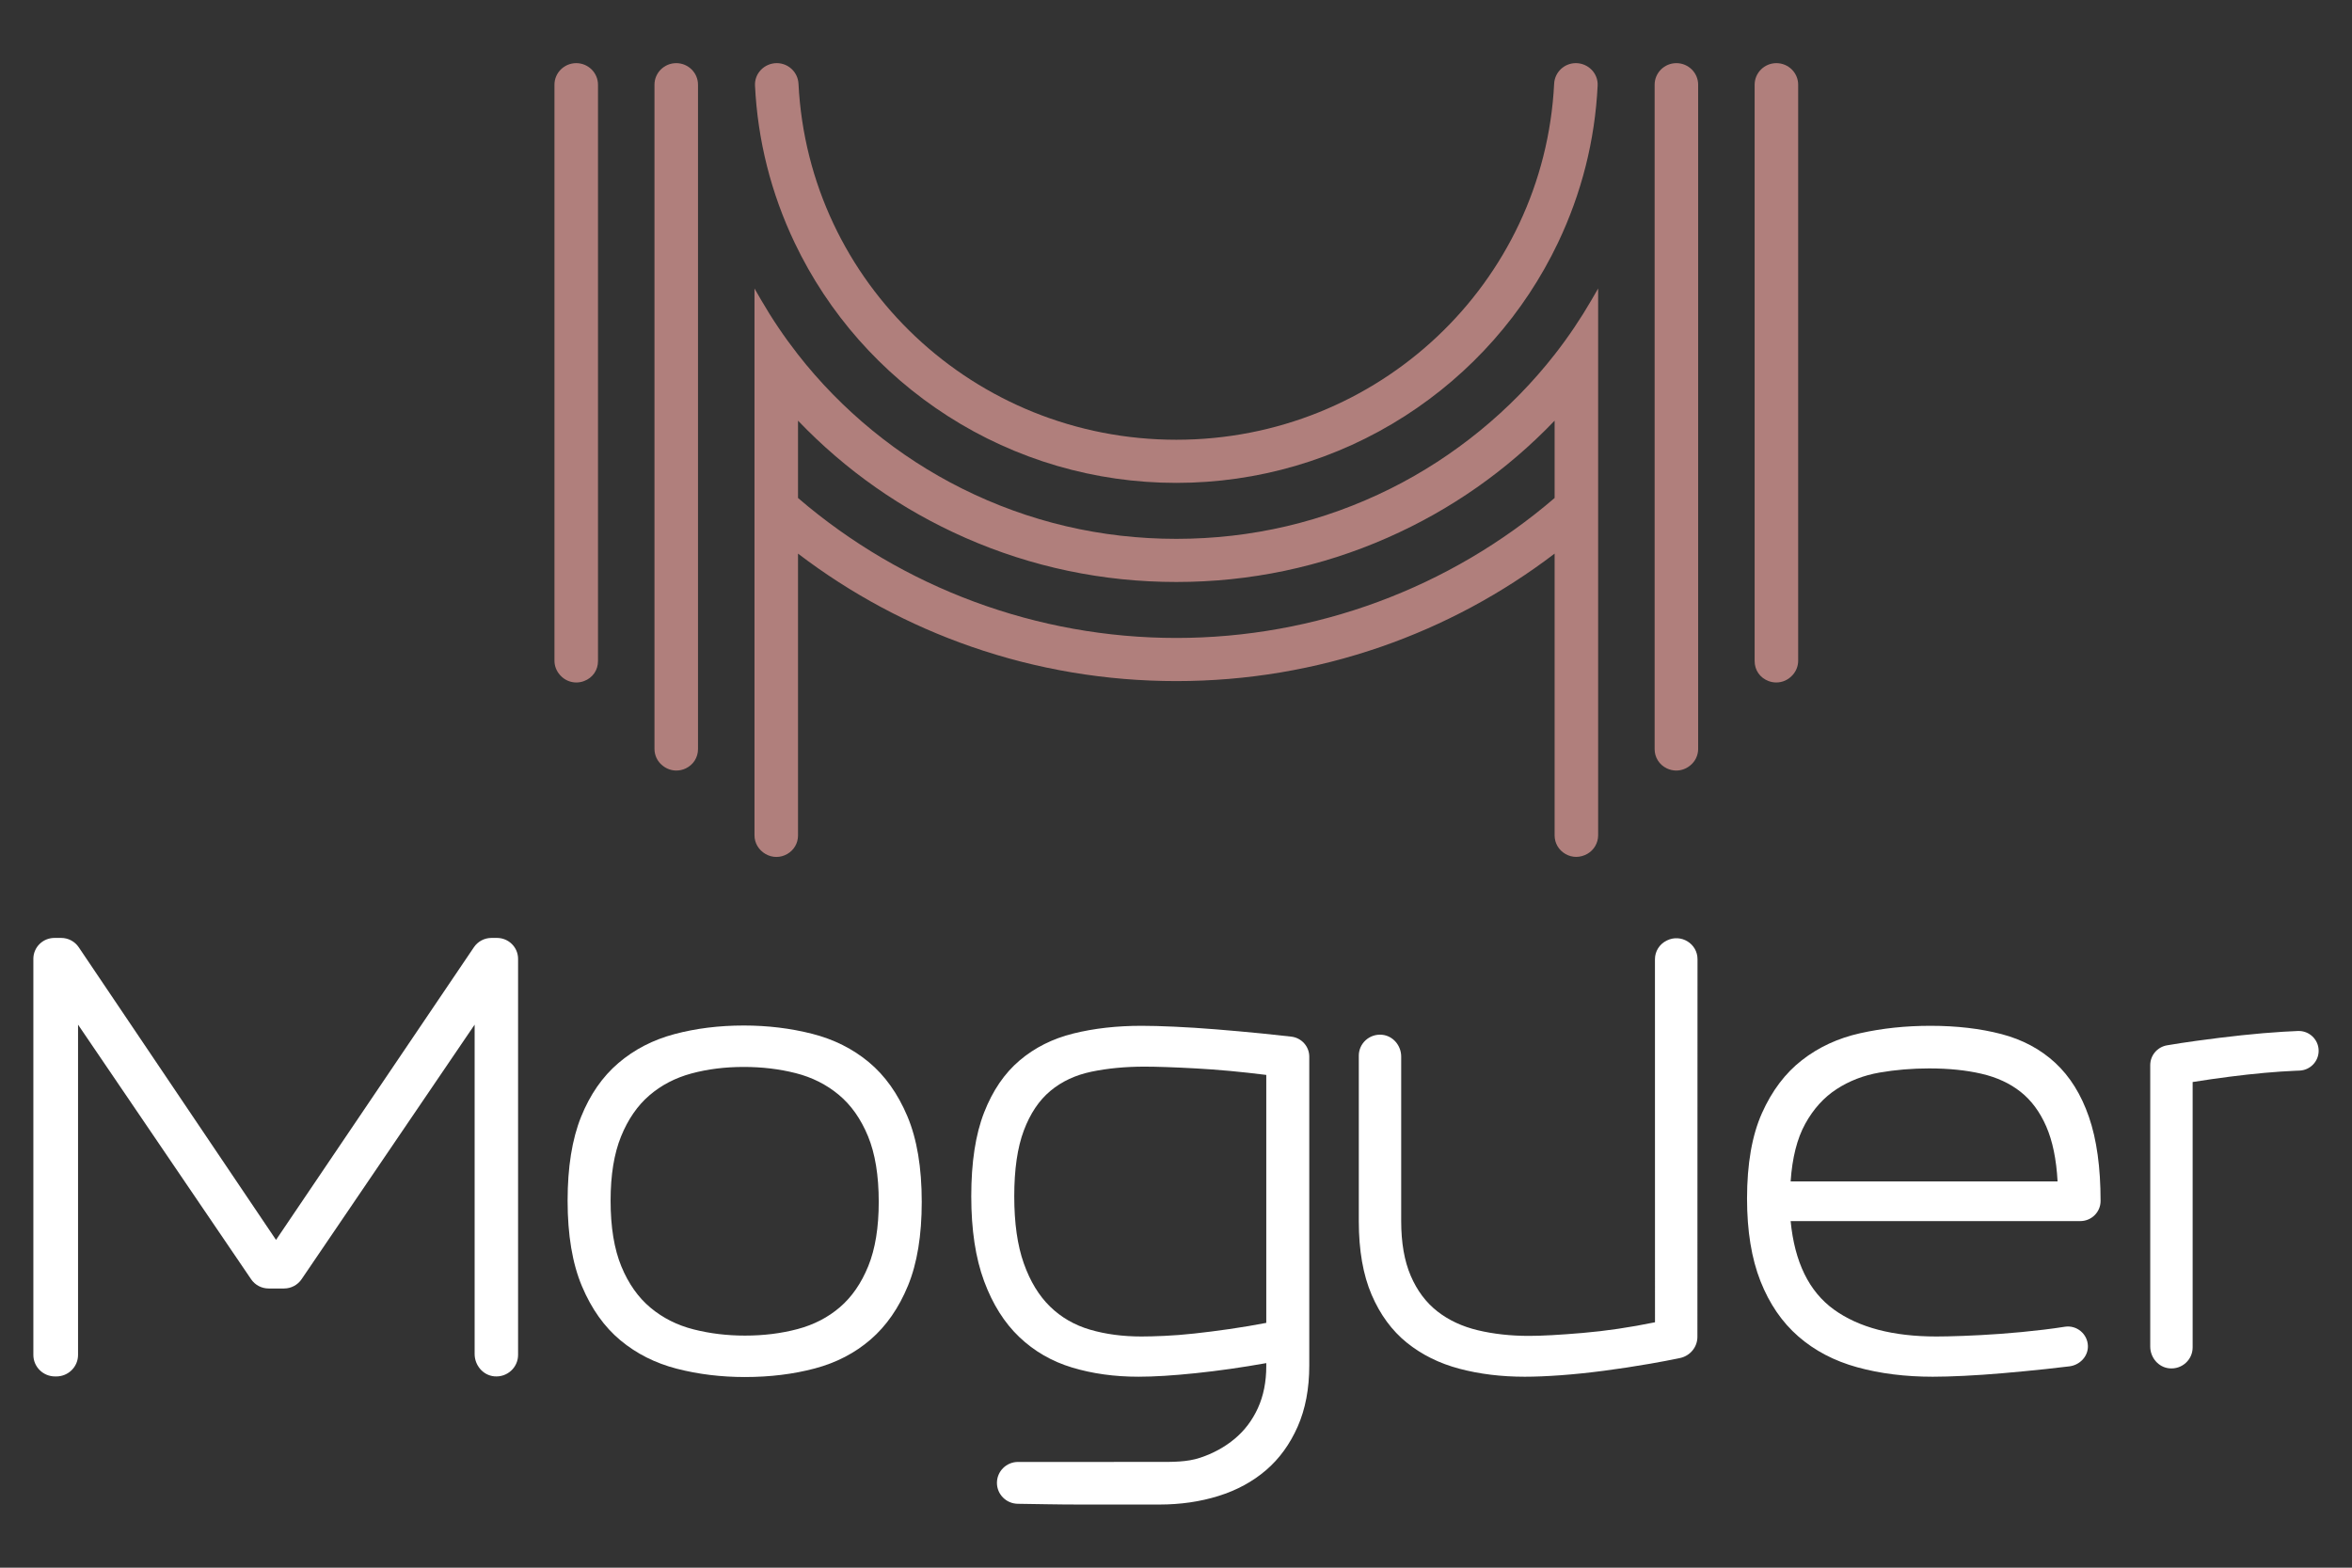 <svg xmlns="http://www.w3.org/2000/svg" width="204" height="136" viewBox="0 0 204 136" fill="none"><rect x="0" y="0" width="204" height="136" fill="#333333" stroke="none"/><path d="M23.941 107.564L6.828 82.174C6.488 81.67 5.917 81.367 5.306 81.367H4.723C3.712 81.367 2.893 82.179 2.893 83.181V117.541C2.893 118.573 3.736 119.409 4.777 119.409H4.885C5.925 119.409 6.769 118.573 6.769 117.541V88.89L21.782 110.979C22.122 111.479 22.691 111.779 23.3 111.779H24.636C25.245 111.779 25.814 111.479 26.154 110.979L41.167 88.89V117.461C41.167 118.436 41.886 119.307 42.866 119.4C43.99 119.506 44.935 118.633 44.935 117.541V83.181C44.935 82.179 44.116 81.367 43.105 81.367H42.628C42.017 81.367 41.447 81.669 41.107 82.171L23.941 107.564Z" fill="white"></path><path d="M75.362 92.148C73.964 90.985 72.323 90.163 70.442 89.684C68.559 89.205 66.583 88.965 64.511 88.965C62.37 88.965 60.367 89.214 58.503 89.71C56.638 90.206 55.014 91.044 53.634 92.225C52.252 93.406 51.173 94.963 50.396 96.897C49.62 98.831 49.231 101.253 49.231 104.161C49.231 107.139 49.645 109.612 50.474 111.579C51.303 113.548 52.416 115.113 53.815 116.277C55.214 117.44 56.845 118.262 58.71 118.741C60.575 119.22 62.543 119.46 64.615 119.46C66.79 119.46 68.811 119.211 70.675 118.715C72.54 118.22 74.154 117.38 75.518 116.2C76.882 115.019 77.961 113.462 78.756 111.528C79.55 109.595 79.947 107.173 79.947 104.264C79.947 101.286 79.533 98.814 78.704 96.846C77.874 94.878 76.761 93.312 75.362 92.148ZM75.311 109.834C74.706 111.323 73.886 112.512 72.85 113.402C71.814 114.292 70.588 114.925 69.172 115.301C67.756 115.678 66.237 115.866 64.614 115.866C63.06 115.866 61.575 115.687 60.16 115.327C58.743 114.968 57.5 114.343 56.43 113.453C55.36 112.563 54.514 111.366 53.892 109.86C53.271 108.354 52.96 106.455 52.96 104.161C52.96 101.937 53.262 100.08 53.866 98.591C54.47 97.102 55.291 95.913 56.327 95.023C57.363 94.133 58.58 93.501 59.979 93.124C61.377 92.747 62.887 92.559 64.511 92.559C66.099 92.559 67.601 92.738 69.017 93.098C70.433 93.457 71.676 94.082 72.747 94.972C73.817 95.862 74.663 97.06 75.285 98.565C75.906 100.072 76.217 101.971 76.217 104.264C76.217 106.489 75.914 108.345 75.311 109.834Z" fill="white"></path><path d="M105.479 89.299C104.201 89.196 103.001 89.119 101.879 89.068C100.756 89.016 99.798 88.991 99.004 88.991C96.863 88.991 94.894 89.213 93.099 89.658C91.303 90.103 89.749 90.882 88.438 91.994C87.125 93.106 86.098 94.612 85.356 96.512C84.613 98.411 84.242 100.832 84.242 103.776C84.242 106.685 84.613 109.141 85.356 111.143C86.098 113.144 87.117 114.762 88.412 115.994C89.707 117.226 91.234 118.107 92.996 118.638C94.757 119.168 96.673 119.433 98.745 119.433C100.092 119.433 101.749 119.331 103.718 119.125C105.686 118.92 107.723 118.629 109.83 118.253V118.509C109.83 119.878 109.588 121.093 109.104 122.154C108.621 123.215 107.947 124.105 107.084 124.824C106.221 125.543 105.22 126.09 104.08 126.467C102.941 126.843 101.715 126.825 100.403 126.825C98.468 126.825 96.344 126.826 93.846 126.826H88.301C87.289 126.826 86.469 127.639 86.469 128.641V128.642C86.469 129.637 87.277 130.445 88.281 130.457C90.028 130.479 91.642 130.522 93.691 130.522C96.369 130.522 98.486 130.522 100.558 130.522C102.388 130.522 104.098 130.274 105.686 129.778C107.274 129.282 108.647 128.537 109.804 127.545C110.961 126.552 111.876 125.294 112.549 123.772C113.223 122.248 113.559 120.477 113.559 118.458V91.665C113.559 90.778 112.888 90.034 111.999 89.93C111.161 89.833 110.317 89.743 109.467 89.658C108.086 89.522 106.756 89.402 105.479 89.299ZM109.83 114.762C108.759 114.967 107.688 115.147 106.618 115.301C105.548 115.455 104.538 115.583 103.588 115.686C102.638 115.789 101.766 115.857 100.972 115.891C100.178 115.926 99.522 115.943 99.004 115.943C97.381 115.943 95.897 115.746 94.549 115.352C93.203 114.959 92.045 114.292 91.079 113.35C90.112 112.409 89.352 111.16 88.8 109.602C88.247 108.045 87.971 106.103 87.971 103.776C87.971 101.449 88.247 99.549 88.8 98.077C89.352 96.606 90.121 95.459 91.105 94.638C92.089 93.816 93.281 93.26 94.679 92.969C96.078 92.679 97.606 92.533 99.263 92.533C100.333 92.533 101.818 92.584 103.718 92.687C105.616 92.79 107.654 92.978 109.83 93.252V114.762H109.83Z" fill="white"></path><path d="M178.256 92.199C176.978 91.019 175.425 90.189 173.595 89.709C171.764 89.231 169.71 88.991 167.431 88.991C165.289 88.991 163.261 89.205 161.345 89.633C159.428 90.061 157.745 90.839 156.294 91.969C154.844 93.098 153.687 94.63 152.824 96.563C151.96 98.497 151.529 100.97 151.529 103.982C151.529 106.788 151.918 109.175 152.694 111.143C153.471 113.111 154.567 114.711 155.984 115.943C157.399 117.175 159.099 118.066 161.085 118.613C163.071 119.16 165.255 119.434 167.638 119.434C168.397 119.434 169.303 119.409 170.357 119.357C171.41 119.306 172.533 119.229 173.724 119.126C174.915 119.024 176.158 118.904 177.453 118.767C178.145 118.694 178.824 118.616 179.491 118.533C180.395 118.421 181.12 117.664 181.094 116.762C181.065 115.717 180.121 114.936 179.092 115.098C178.491 115.193 177.876 115.278 177.246 115.353C175.951 115.507 174.708 115.627 173.517 115.713C172.325 115.798 171.238 115.858 170.254 115.892C169.269 115.927 168.501 115.943 167.949 115.943C164.185 115.943 161.223 115.165 159.066 113.608C156.907 112.05 155.655 109.492 155.31 105.932H180.432C181.404 105.932 182.193 105.151 182.193 104.187C182.193 101.279 181.856 98.848 181.183 96.897C180.509 94.946 179.533 93.38 178.256 92.199ZM155.31 102.492C155.448 100.439 155.871 98.77 156.579 97.487C157.287 96.204 158.193 95.202 159.299 94.483C160.403 93.765 161.647 93.286 163.028 93.046C164.409 92.807 165.842 92.687 167.327 92.687C169.019 92.687 170.53 92.841 171.859 93.149C173.188 93.457 174.32 93.979 175.252 94.715C176.184 95.451 176.926 96.452 177.479 97.718C178.031 98.985 178.36 100.576 178.463 102.492H155.31Z" fill="white"></path><path d="M199.308 89.441C198.907 89.457 198.488 89.478 198.051 89.504C196.911 89.573 195.702 89.676 194.425 89.812C193.147 89.949 191.826 90.112 190.463 90.3C189.613 90.417 188.78 90.545 187.965 90.682C187.118 90.824 186.5 91.552 186.5 92.403V116.814C186.5 117.766 187.202 118.616 188.158 118.706C189.255 118.81 190.178 117.958 190.178 116.893V93.868C191.248 93.697 192.319 93.543 193.389 93.406C194.459 93.269 195.469 93.158 196.419 93.072C197.369 92.987 198.249 92.927 199.061 92.892C199.191 92.887 199.318 92.882 199.441 92.877C200.372 92.843 201.107 92.083 201.107 91.159C201.107 90.184 200.291 89.401 199.308 89.441Z" fill="white"></path><path d="M143.542 83.213L143.546 114.71C141.371 115.156 139.281 115.464 137.279 115.635C135.275 115.806 133.722 115.891 132.617 115.891C131.028 115.891 129.552 115.729 128.188 115.404C126.824 115.079 125.65 114.531 124.666 113.761C123.682 112.991 122.913 111.964 122.361 110.681C121.808 109.397 121.532 107.815 121.532 105.932V91.661C121.532 90.71 120.83 89.859 119.874 89.769C118.777 89.666 117.855 90.518 117.855 91.583V105.932C117.855 108.465 118.226 110.596 118.968 112.324C119.71 114.052 120.729 115.438 122.024 116.482C123.319 117.526 124.838 118.279 126.582 118.74C128.326 119.203 130.216 119.434 132.254 119.434C133.152 119.434 134.188 119.39 135.362 119.306C136.535 119.22 137.779 119.091 139.091 118.92C140.403 118.749 141.75 118.544 143.131 118.304C143.996 118.155 144.855 117.991 145.707 117.814C146.588 117.631 147.224 116.867 147.224 115.974L147.233 83.212C147.234 81.863 145.803 80.985 144.585 81.585L144.548 81.604C143.932 81.907 143.542 82.531 143.542 83.213Z" fill="white"></path><path d="M82.196 36.088V36.088C88.109 39.884 94.967 41.891 102.027 41.891C109.088 41.891 115.946 39.884 121.859 36.088C127.618 32.392 132.207 27.196 135.13 21.063C137.181 16.759 138.339 12.171 138.571 7.426C138.595 6.916 138.413 6.432 138.056 6.061C137.699 5.69 137.199 5.477 136.682 5.477C135.676 5.477 134.848 6.263 134.798 7.267C133.928 24.584 119.533 38.149 102.028 38.149C84.522 38.149 70.128 24.584 69.257 7.267C69.207 6.263 68.379 5.477 67.372 5.477C66.856 5.477 66.356 5.69 66 6.06C65.643 6.431 65.46 6.916 65.485 7.426C65.717 12.171 66.875 16.759 68.925 21.062C71.848 27.196 76.437 32.392 82.196 36.088Z" fill="#B07F7C"></path><path d="M134.871 30.718C131.071 35.593 126.139 39.627 120.609 42.386C114.807 45.279 108.555 46.746 102.028 46.746C95.5 46.746 89.248 45.279 83.447 42.386C77.916 39.627 72.984 35.593 69.184 30.718C68.025 29.232 66.959 27.651 66.015 26.021L65.441 25.029V72.472C65.441 73.129 65.797 73.74 66.401 74.087C66.695 74.256 67.018 74.341 67.341 74.341C67.662 74.341 67.984 74.257 68.277 74.089C68.865 73.754 69.216 73.151 69.216 72.479V48.027C73.785 51.51 78.845 54.226 84.258 56.105C89.961 58.083 95.939 59.086 102.028 59.086C108.116 59.086 114.095 58.083 119.798 56.105C125.21 54.226 130.27 51.51 134.839 48.027V72.469C134.839 73.145 135.192 73.749 135.783 74.087C136.37 74.423 137.069 74.422 137.685 74.069C138.258 73.74 138.614 73.124 138.614 72.462V25.028L138.04 26.021C137.096 27.651 136.03 29.232 134.871 30.718ZM134.839 36.494V43.202C125.723 51.033 114.073 55.344 102.027 55.344C89.982 55.344 78.332 51.032 69.216 43.202V36.494C73.356 40.817 78.227 44.231 83.699 46.643C89.488 49.195 95.654 50.488 102.027 50.488C108.401 50.488 114.567 49.195 120.355 46.643C125.828 44.23 130.699 40.817 134.839 36.494Z" fill="#B07F7C"></path><path d="M49.979 5.478C48.938 5.478 48.091 6.317 48.091 7.349V57.315C48.091 57.768 48.256 58.204 48.571 58.558L48.588 58.577C48.953 58.986 49.462 59.207 49.987 59.207C50.211 59.207 50.438 59.167 50.658 59.084C51.403 58.805 51.867 58.14 51.867 57.349V7.349C51.866 6.317 51.02 5.478 49.979 5.478Z" fill="#B07F7C"></path><path d="M58.654 5.478C57.613 5.478 56.766 6.317 56.766 7.348V64.965C56.766 65.532 57.019 66.059 57.46 66.409L57.491 66.434C57.834 66.707 58.247 66.846 58.664 66.846C58.941 66.846 59.219 66.785 59.481 66.66C60.135 66.349 60.541 65.709 60.541 64.99V7.348C60.541 6.317 59.694 5.478 58.654 5.478Z" fill="#B07F7C"></path><path d="M145.401 5.478C144.361 5.478 143.514 6.317 143.514 7.348V64.99C143.514 65.709 143.92 66.349 144.574 66.66C144.836 66.785 145.114 66.846 145.391 66.846C145.808 66.846 146.221 66.706 146.564 66.434L146.595 66.41C147.036 66.059 147.289 65.532 147.289 64.966V7.348C147.289 6.317 146.442 5.478 145.401 5.478Z" fill="#B07F7C"></path><path d="M154.076 5.478C153.035 5.478 152.188 6.317 152.188 7.348V57.349C152.188 58.14 152.652 58.804 153.397 59.084C153.617 59.167 153.844 59.206 154.068 59.206C154.593 59.206 155.102 58.985 155.468 58.575L155.499 58.541C155.799 58.203 155.964 57.768 155.964 57.315V7.348C155.964 6.317 155.117 5.478 154.076 5.478Z" fill="#B07F7C"></path></svg>